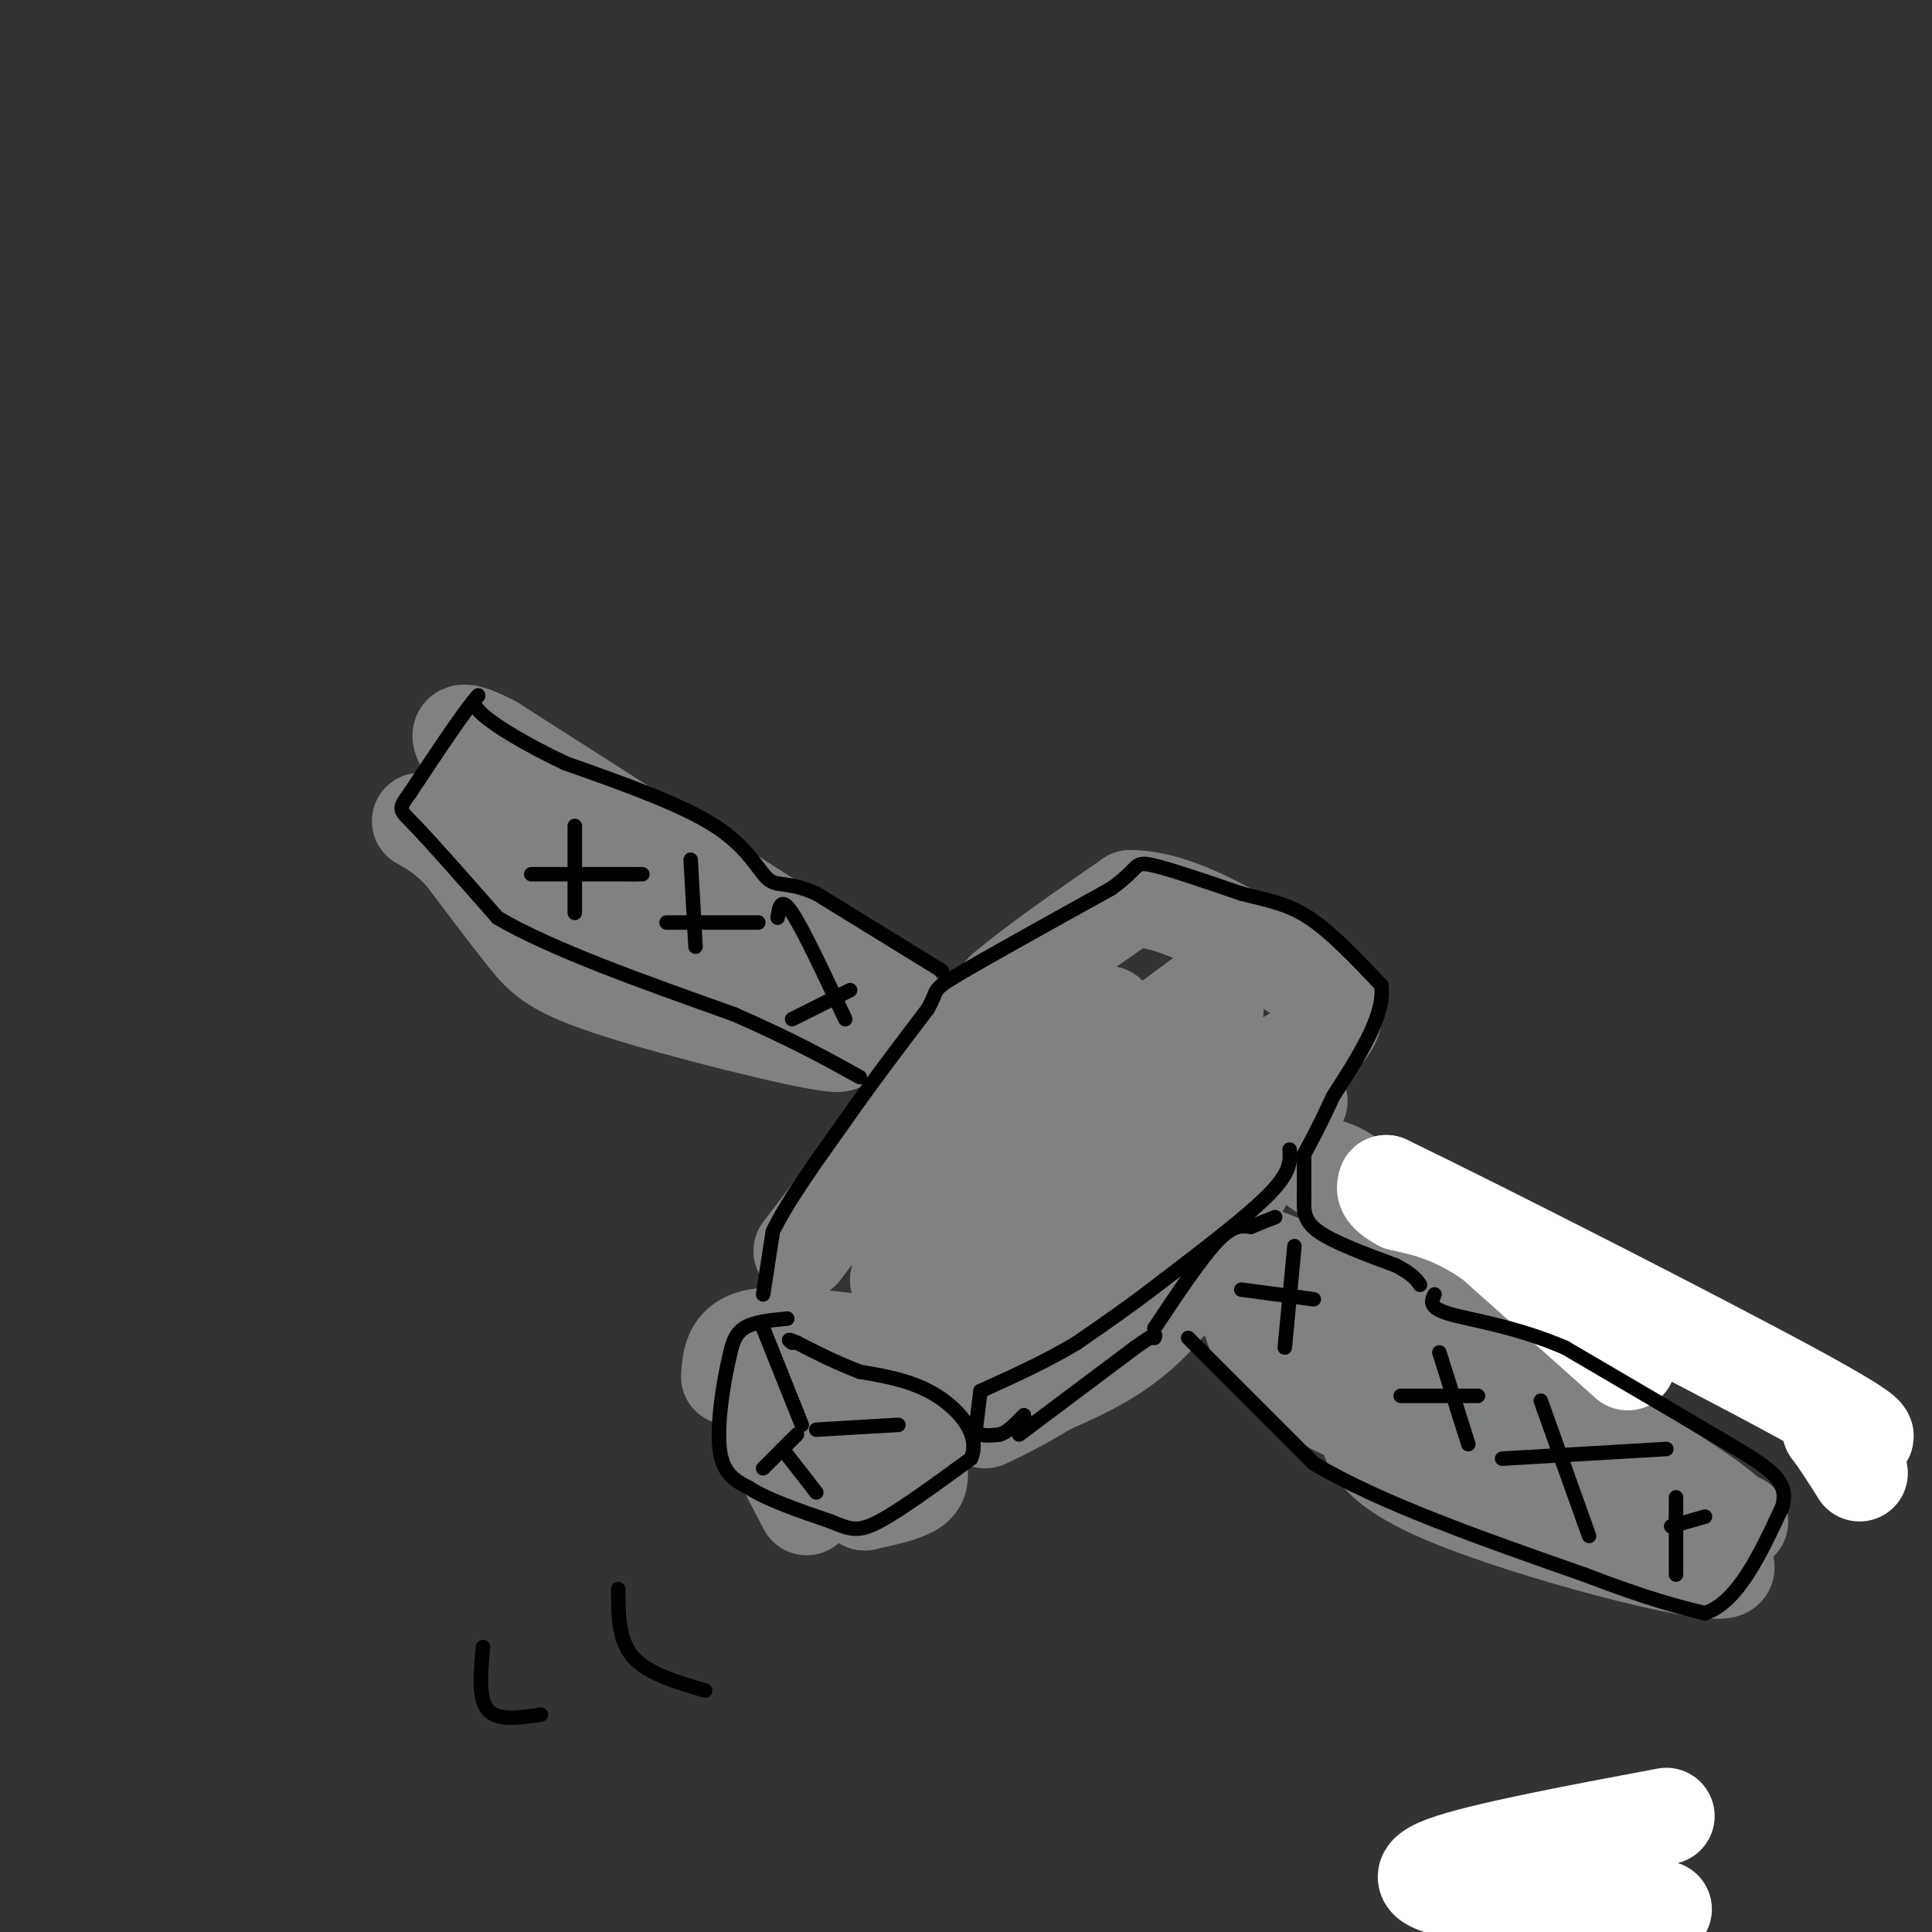 <svg viewBox='0 0 400 400' version='1.1' xmlns='http://www.w3.org/2000/svg' xmlns:xlink='http://www.w3.org/1999/xlink'><rect x="0" y="0" width="400" height="400" fill="#333333" stroke="none"/><g fill='none' stroke='rgb(128,130,130)' stroke-width='20' stroke-linecap='round' stroke-linejoin='round'><path d='M151,285c0.250,-3.417 0.500,-6.833 5,-8c4.500,-1.167 13.250,-0.083 22,1'/><path d='M178,278c5.774,4.405 9.208,14.917 11,21c1.792,6.083 1.940,7.738 0,9c-1.940,1.262 -5.970,2.131 -10,3'/><path d='M179,311c-3.156,-4.067 -6.044,-15.733 -9,-20c-2.956,-4.267 -5.978,-1.133 -9,2'/><path d='M161,293c-2.467,-0.267 -4.133,-1.933 -3,1c1.133,2.933 5.067,10.467 9,18'/><path d='M166,259c0.000,0.000 32.000,-42.000 32,-42'/><path d='M198,217c7.000,-9.000 8.500,-10.500 10,-12'/><path d='M208,205c6.000,-5.167 16.000,-12.083 26,-19'/><path d='M234,186c11.000,0.000 25.500,9.500 40,19'/><path d='M274,205c5.631,5.643 -0.292,10.250 -7,14c-6.708,3.750 -14.202,6.643 -20,11c-5.798,4.357 -9.899,10.179 -14,16'/><path d='M233,246c-9.298,9.786 -25.542,26.250 -32,33c-6.458,6.750 -3.131,3.786 -3,1c0.131,-2.786 -2.935,-5.393 -6,-8'/><path d='M192,272c-2.000,-2.500 -4.000,-4.750 -6,-7'/><path d='M186,265c0.595,-4.917 5.083,-13.708 15,-26c9.917,-12.292 25.262,-28.083 28,-29c2.738,-0.917 -7.131,13.042 -17,27'/><path d='M212,237c-6.702,10.393 -14.958,22.875 -13,21c1.958,-1.875 14.131,-18.107 24,-29c9.869,-10.893 17.435,-16.446 25,-22'/><path d='M248,207c4.667,-2.667 3.833,1.667 3,6'/><path d='M269,228c0.000,0.000 -55.000,54.000 -55,54'/><path d='M214,282c-1.500,1.000 22.250,-23.500 46,-48'/><path d='M260,234c7.750,-7.226 4.125,-1.292 -1,8c-5.125,9.292 -11.750,21.940 -19,30c-7.250,8.060 -15.125,11.530 -23,15'/><path d='M217,287c-6.000,3.667 -9.500,5.333 -13,7'/><path d='M185,207c0.000,0.000 -83.000,-53.000 -83,-53'/><path d='M102,154c-13.036,-6.774 -4.125,2.792 4,13c8.125,10.208 15.464,21.060 24,28c8.536,6.940 18.268,9.970 28,13'/><path d='M158,208c9.907,4.368 20.676,8.789 14,8c-6.676,-0.789 -30.797,-6.789 -44,-11c-13.203,-4.211 -15.486,-6.632 -19,-11c-3.514,-4.368 -8.257,-10.684 -13,-17'/><path d='M96,177c-3.667,-4.000 -6.333,-5.500 -9,-7'/><path d='M273,242c1.583,-0.583 3.167,-1.167 12,6c8.833,7.167 24.917,22.083 41,37'/><path d='M326,285c-0.244,5.444 -21.356,0.556 -33,-4c-11.644,-4.556 -13.822,-8.778 -16,-13'/><path d='M277,268c-6.667,-3.167 -15.333,-4.583 -24,-6'/><path d='M253,262c-4.400,0.400 -3.400,4.400 13,13c16.400,8.600 48.200,21.800 80,35'/><path d='M346,310c17.048,6.750 19.667,6.125 3,2c-16.667,-4.125 -52.619,-11.750 -71,-20c-18.381,-8.250 -19.190,-17.125 -20,-26'/><path d='M258,266c-3.956,-6.267 -3.844,-8.933 6,-5c9.844,3.933 29.422,14.467 49,25'/><path d='M313,286c18.729,10.314 41.051,23.600 45,28c3.949,4.400 -10.475,-0.085 -21,-5c-10.525,-4.915 -17.150,-10.262 -19,-11c-1.850,-0.738 1.075,3.131 4,7'/><path d='M322,305c11.726,6.286 39.042,18.500 35,20c-4.042,1.500 -39.440,-7.714 -57,-15c-17.560,-7.286 -17.280,-12.643 -17,-18'/><path d='M283,292c-4.833,-4.833 -8.417,-7.917 -12,-11'/><path d='M271,262c0.000,0.000 4.000,-1.000 4,-1'/><path d='M277,260c0.000,0.000 0.000,0.000 0,0'/><path d='M328,401c0.000,0.000 0.000,0.000 0,0'/></g>
<g fill='none' stroke='rgb(255,255,255)' stroke-width='20' stroke-linecap='round' stroke-linejoin='round'><path d='M337,282c0.000,0.000 -28.000,-25.000 -28,-25'/><path d='M309,257c-7.833,-5.500 -13.417,-6.750 -19,-8'/><path d='M290,249c-3.667,-2.000 -3.333,-3.000 -3,-4'/><path d='M287,245c18.378,8.844 65.822,32.956 86,44c20.178,11.044 13.089,9.022 6,7'/><path d='M379,296c2.000,2.667 4.000,5.833 6,9'/><path d='M345,376c-19.289,3.622 -38.578,7.244 -46,10c-7.422,2.756 -2.978,4.644 6,6c8.978,1.356 22.489,2.178 36,3'/><path d='M341,395c6.000,0.500 3.000,0.250 0,0'/></g>
<g fill='none' stroke='rgb(0,0,0)' stroke-width='3' stroke-linecap='round' stroke-linejoin='round'><path d='M163,273c-3.500,0.333 -7.000,0.667 -9,2c-2.000,1.333 -2.500,3.667 -3,6'/><path d='M151,281c-1.178,4.800 -2.622,13.800 -2,19c0.622,5.200 3.311,6.600 6,8'/><path d='M155,308c3.833,2.500 10.417,4.750 17,7'/><path d='M172,315c4.022,1.667 5.578,2.333 10,0c4.422,-2.333 11.711,-7.667 19,-13'/><path d='M201,302c2.111,-4.689 -2.111,-9.911 -7,-13c-4.889,-3.089 -10.444,-4.044 -16,-5'/><path d='M178,284c-4.833,-1.833 -8.917,-3.917 -13,-6'/><path d='M165,278c-2.333,-1.000 -1.667,-0.500 -1,0'/><path d='M166,295c0.000,0.000 -8.000,-20.000 -8,-20'/><path d='M165,297c0.000,0.000 -7.000,7.000 -7,7'/><path d='M162,300c0.000,0.000 7.000,9.000 7,9'/><path d='M169,296c0.000,0.000 17.000,-1.000 17,-1'/><path d='M158,268c0.000,0.000 2.000,-13.000 2,-13'/><path d='M160,255c2.833,-6.000 8.917,-14.500 15,-23'/><path d='M175,232c5.333,-7.667 11.167,-15.333 17,-23'/><path d='M192,209c2.556,-4.333 0.444,-3.667 6,-7c5.556,-3.333 18.778,-10.667 32,-18'/><path d='M230,184c5.911,-4.178 4.689,-5.622 8,-5c3.311,0.622 11.156,3.311 19,6'/><path d='M257,185c5.400,1.422 9.400,1.978 14,5c4.600,3.022 9.800,8.511 15,14'/><path d='M286,204c0.833,6.167 -4.583,14.583 -10,23'/><path d='M276,227c-2.667,5.833 -4.333,8.917 -6,12'/><path d='M270,239c0.000,0.000 0.000,9.000 0,9'/><path d='M270,248c-0.044,2.644 -0.156,4.756 3,7c3.156,2.244 9.578,4.622 16,7'/><path d='M289,262c3.500,1.833 4.250,2.917 5,4'/><path d='M267,238c0.167,2.250 0.333,4.500 -4,9c-4.333,4.500 -13.167,11.250 -22,18'/><path d='M241,265c-6.667,5.167 -12.333,9.083 -18,13'/><path d='M223,278c-6.333,3.833 -13.167,6.917 -20,10'/><path d='M203,288c0.000,0.000 -1.000,8.000 -1,8'/><path d='M202,296c0.667,1.500 2.833,1.250 5,1'/><path d='M207,297c1.667,-0.500 3.333,-2.250 5,-4'/><path d='M211,297c0.000,0.000 24.000,-18.000 24,-18'/><path d='M235,279c4.667,-3.333 4.333,-2.667 4,-2'/><path d='M246,277c0.000,0.000 26.000,26.000 26,26'/><path d='M272,303c13.667,8.167 34.833,15.583 56,23'/><path d='M328,326c13.500,5.167 19.250,6.583 25,8'/><path d='M353,334c6.833,-2.333 11.417,-12.167 16,-22'/><path d='M369,312c1.556,-5.422 -2.556,-7.978 -11,-13c-8.444,-5.022 -21.222,-12.511 -34,-20'/><path d='M324,279c-10.489,-4.489 -19.711,-5.711 -24,-7c-4.289,-1.289 -3.644,-2.644 -3,-4'/><path d='M195,201c0.000,0.000 -26.000,-16.000 -26,-16'/><path d='M169,185c-6.000,-2.655 -8.000,-1.292 -10,-3c-2.000,-1.708 -4.000,-6.488 -11,-11c-7.000,-4.512 -19.000,-8.756 -31,-13'/><path d='M117,158c-8.556,-4.067 -14.444,-7.733 -17,-10c-2.556,-2.267 -1.778,-3.133 -1,-4'/><path d='M99,144c-2.500,2.667 -8.250,11.333 -14,20'/><path d='M85,164c-2.711,3.822 -2.489,3.378 1,7c3.489,3.622 10.244,11.311 17,19'/><path d='M103,190c11.000,6.500 30.000,13.250 49,20'/><path d='M152,210c12.500,5.500 19.250,9.250 26,13'/><path d='M164,211c0.000,0.000 12.000,-6.000 12,-6'/><path d='M161,190c0.333,-2.250 0.667,-4.500 3,-1c2.333,3.500 6.667,12.750 11,22'/><path d='M138,191c0.000,0.000 19.000,0.000 19,0'/><path d='M143,178c0.000,0.000 1.000,18.000 1,18'/><path d='M110,181c0.000,0.000 21.000,0.000 21,0'/><path d='M131,181c3.500,0.000 1.750,0.000 0,0'/><path d='M119,171c0.000,0.000 0.000,18.000 0,18'/><path d='M257,267c0.000,0.000 15.000,2.000 15,2'/><path d='M268,258c0.000,0.000 -2.000,21.000 -2,21'/><path d='M239,275c4.833,-7.250 9.667,-14.500 13,-18c3.333,-3.500 5.167,-3.250 7,-3'/><path d='M259,254c2.000,-0.833 3.500,-1.417 5,-2'/><path d='M298,280c0.000,0.000 6.000,19.000 6,19'/><path d='M290,289c0.000,0.000 16.000,0.000 16,0'/><path d='M319,290c0.000,0.000 10.000,28.000 10,28'/><path d='M311,302c0.000,0.000 34.000,-2.000 34,-2'/><path d='M347,310c0.000,0.000 0.000,4.000 0,4'/><path d='M347,314c0.000,0.000 0.000,12.000 0,12'/><path d='M346,316c0.000,0.000 7.000,-2.000 7,-2'/><path d='M128,329c0.000,5.250 0.000,10.500 3,14c3.000,3.500 9.000,5.250 15,7'/><path d='M100,341c-0.500,5.333 -1.000,10.667 1,13c2.000,2.333 6.500,1.667 11,1'/></g>
</svg>